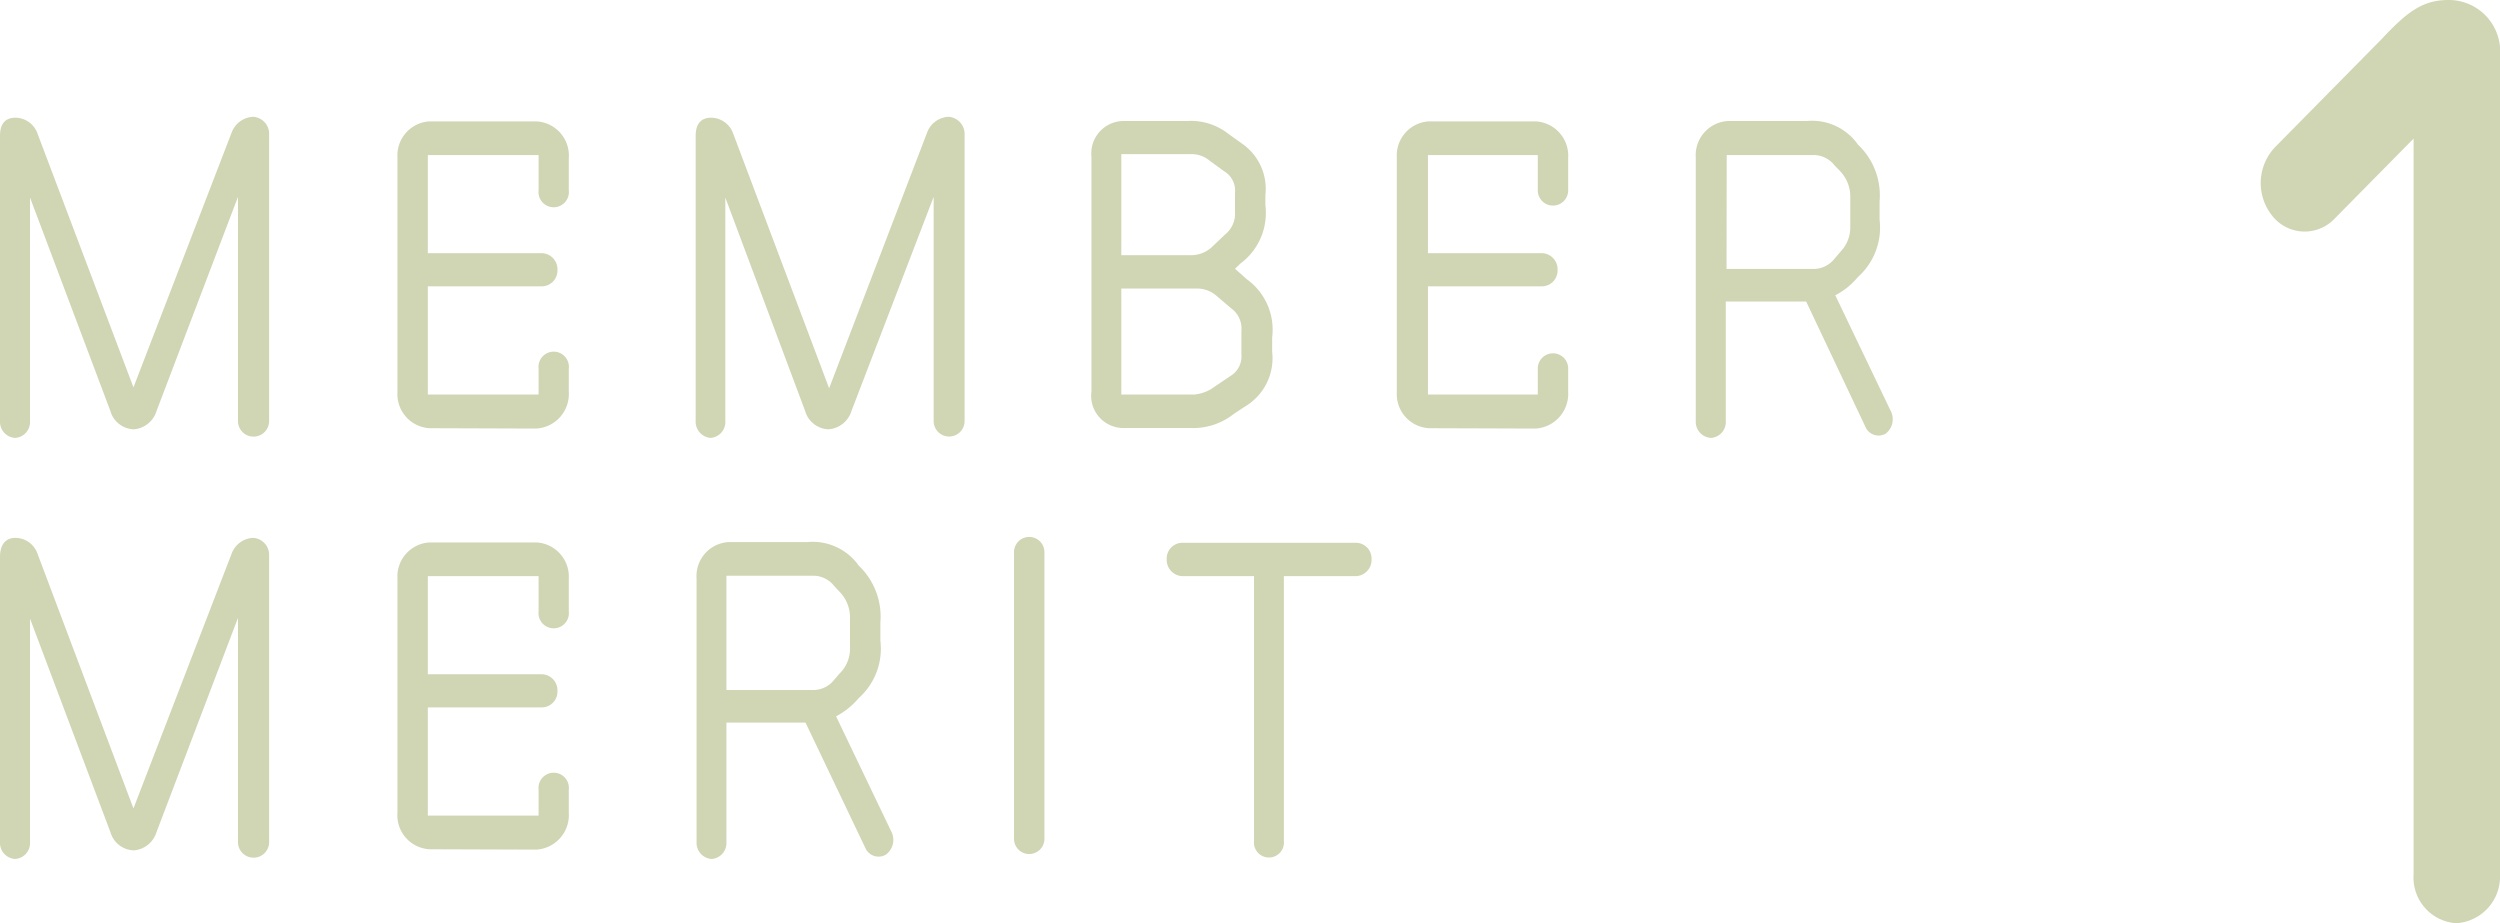 <svg xmlns="http://www.w3.org/2000/svg" width="136.56" height="50.43" viewBox="0 0 136.56 50.43"><defs><style>.cls-1{isolation:isolate;}.cls-2{mix-blend-mode:multiply;}.cls-3{fill:#d0d5b3;}</style></defs><g class="cls-1"><g id="レイヤー_2" data-name="レイヤー 2"><g id="変更部分"><g class="cls-2"><path class="cls-3" d="M14.7,7.34V23A.83.83,0,1,1,13,23V10.75L8.55,22.45a1.41,1.41,0,0,1-1.24,1,1.37,1.37,0,0,1-1.28-1L1.64,10.79V23a.87.87,0,0,1-.81.92A.88.88,0,0,1,0,23V7.43c0-.76.37-1,.85-1a1.29,1.29,0,0,1,1.2.87L7.29,21.16,12.65,7.25a1.32,1.32,0,0,1,1.18-.87A.93.93,0,0,1,14.7,7.34Z"/><path class="cls-3" d="M23.47,23.39a1.86,1.86,0,0,1-1.76-1.95V8.58a1.86,1.86,0,0,1,1.76-1.95h5.82a1.87,1.87,0,0,1,1.78,2V10.4a.83.83,0,1,1-1.65,0V8.47H23.37v5.36h6.25a.88.88,0,0,1,.83.92.86.86,0,0,1-.83.89H23.37v5.91h6.05V20.13a.83.83,0,1,1,1.65,0v1.28a1.89,1.89,0,0,1-1.78,2Z"/><path class="cls-3" d="M52.69,7.34V23A.83.83,0,1,1,51,23V10.75l-4.49,11.7a1.42,1.42,0,0,1-1.25,1,1.38,1.38,0,0,1-1.28-1L39.62,10.79V23a.87.87,0,0,1-.81.92A.89.89,0,0,1,38,23V7.43c0-.76.38-1,.85-1a1.29,1.29,0,0,1,1.2.87l5.24,13.91L50.64,7.25a1.31,1.31,0,0,1,1.18-.87A.94.94,0,0,1,52.69,7.34Z"/><path class="cls-3" d="M68.1,15.25a3.39,3.39,0,0,1,1.39,3.18v.78a3.07,3.07,0,0,1-1.49,3l-.62.41a3.57,3.57,0,0,1-2.34.76H61.38a1.76,1.76,0,0,1-1.76-2V8.56a1.77,1.77,0,0,1,1.76-1.95h3.47a3.31,3.31,0,0,1,2.26.71l.77.55a3,3,0,0,1,1.24,2.78v.56a3.44,3.44,0,0,1-1.37,3.19l-.29.28ZM66,8.72a1.49,1.49,0,0,0-.93-.3H61.25v5.52h3.81a1.67,1.67,0,0,0,1.1-.41l.76-.72a1.46,1.46,0,0,0,.54-1.26v-1a1.23,1.23,0,0,0-.6-1.2Zm1.21,11.82a1.25,1.25,0,0,0,.6-1.19V18.08a1.36,1.36,0,0,0-.56-1.24l-.81-.69a1.61,1.61,0,0,0-1.06-.39H61.25v5.79l4,0a2.21,2.21,0,0,0,.91-.3Z"/><path class="cls-3" d="M78.06,23.39a1.86,1.86,0,0,1-1.76-1.95V8.58a1.86,1.86,0,0,1,1.76-1.95h5.82a1.88,1.88,0,0,1,1.78,2V10.4a.83.83,0,1,1-1.66,0V8.47H78v5.36h6.25a.88.88,0,0,1,.83.92.86.86,0,0,1-.83.89H78v5.91h6V20.13a.83.83,0,1,1,1.66,0v1.28a1.9,1.9,0,0,1-1.78,2Z"/><path class="cls-3" d="M103,23.69a.78.78,0,0,1-1.11-.39l-3.23-6.83H94.27V23a.87.87,0,0,1-.81.92.88.88,0,0,1-.83-.92V8.61a1.87,1.87,0,0,1,1.76-2H98.7a3.06,3.06,0,0,1,2.79,1.29,3.81,3.81,0,0,1,1.18,3.1v1a3.62,3.62,0,0,1-1.18,3.13,4,4,0,0,1-1.24,1l3,6.26A1,1,0,0,1,103,23.69Zm-8.69-9H99a1.45,1.45,0,0,0,1.2-.55l.37-.43a1.9,1.9,0,0,0,.5-1.34V10.75a2,2,0,0,0-.5-1.34c-.12-.14-.25-.25-.37-.39A1.45,1.45,0,0,0,99,8.47c-1.16,0-3.38,0-4.68,0Z"/><path class="cls-3" d="M14.7,30.34V46A.83.83,0,1,1,13,46V33.75L8.55,45.45a1.41,1.41,0,0,1-1.24,1,1.37,1.37,0,0,1-1.28-1L1.64,33.79V46a.87.87,0,0,1-.81.92A.88.88,0,0,1,0,46V30.43c0-.76.37-1.05.85-1.05a1.29,1.29,0,0,1,1.2.87L7.29,44.16l5.36-13.91a1.32,1.32,0,0,1,1.18-.87A.93.93,0,0,1,14.7,30.34Z"/><path class="cls-3" d="M23.47,46.39a1.86,1.86,0,0,1-1.76-2V31.58a1.86,1.86,0,0,1,1.76-1.95h5.82a1.87,1.87,0,0,1,1.78,1.95V33.4a.83.83,0,1,1-1.65,0V31.47H23.37v5.36h6.25a.88.88,0,0,1,.83.92.86.86,0,0,1-.83.89H23.37v5.91h6.05V43.13a.83.83,0,1,1,1.65,0v1.28a1.89,1.89,0,0,1-1.78,2Z"/><path class="cls-3" d="M48.38,46.69a.79.79,0,0,1-1.12-.39L44,39.47H39.68V46a.87.87,0,0,1-.81.92.88.88,0,0,1-.82-.92V31.61a1.86,1.86,0,0,1,1.76-2h4.3a3.08,3.08,0,0,1,2.8,1.29A3.84,3.84,0,0,1,48.09,34v1a3.62,3.62,0,0,1-1.18,3.13,4.21,4.21,0,0,1-1.24,1l3,6.26A1,1,0,0,1,48.38,46.69Zm-8.7-9h4.68a1.45,1.45,0,0,0,1.2-.55c.13-.14.25-.3.38-.43a1.89,1.89,0,0,0,.49-1.34V33.75a2,2,0,0,0-.49-1.34L45.56,32a1.45,1.45,0,0,0-1.2-.55c-1.16,0-3.37,0-4.68,0Z"/><path class="cls-3" d="M57.05,45.82a.83.83,0,1,1-1.66,0V30.16a.83.83,0,1,1,1.66,0Z"/><path class="cls-3" d="M70.13,31.47V45.93a.82.82,0,1,1-1.63,0V31.47H64.56a.89.89,0,0,1-.83-.92.86.86,0,0,1,.83-.9h9.53a.86.86,0,0,1,.83.9.89.89,0,0,1-.83.92Z"/></g><g class="cls-2"><path class="cls-3" d="M130.1,2.13C131.48.66,132.32,0,133.75,0a2.81,2.81,0,0,1,2.81,3.06V47.77a2.55,2.55,0,0,1-2.39,2.66,2.5,2.5,0,0,1-2.33-2.66V7.57L127.47,12a2.25,2.25,0,0,1-3.34-.2A2.85,2.85,0,0,1,124.31,8Z"/></g></g></g></g></svg>